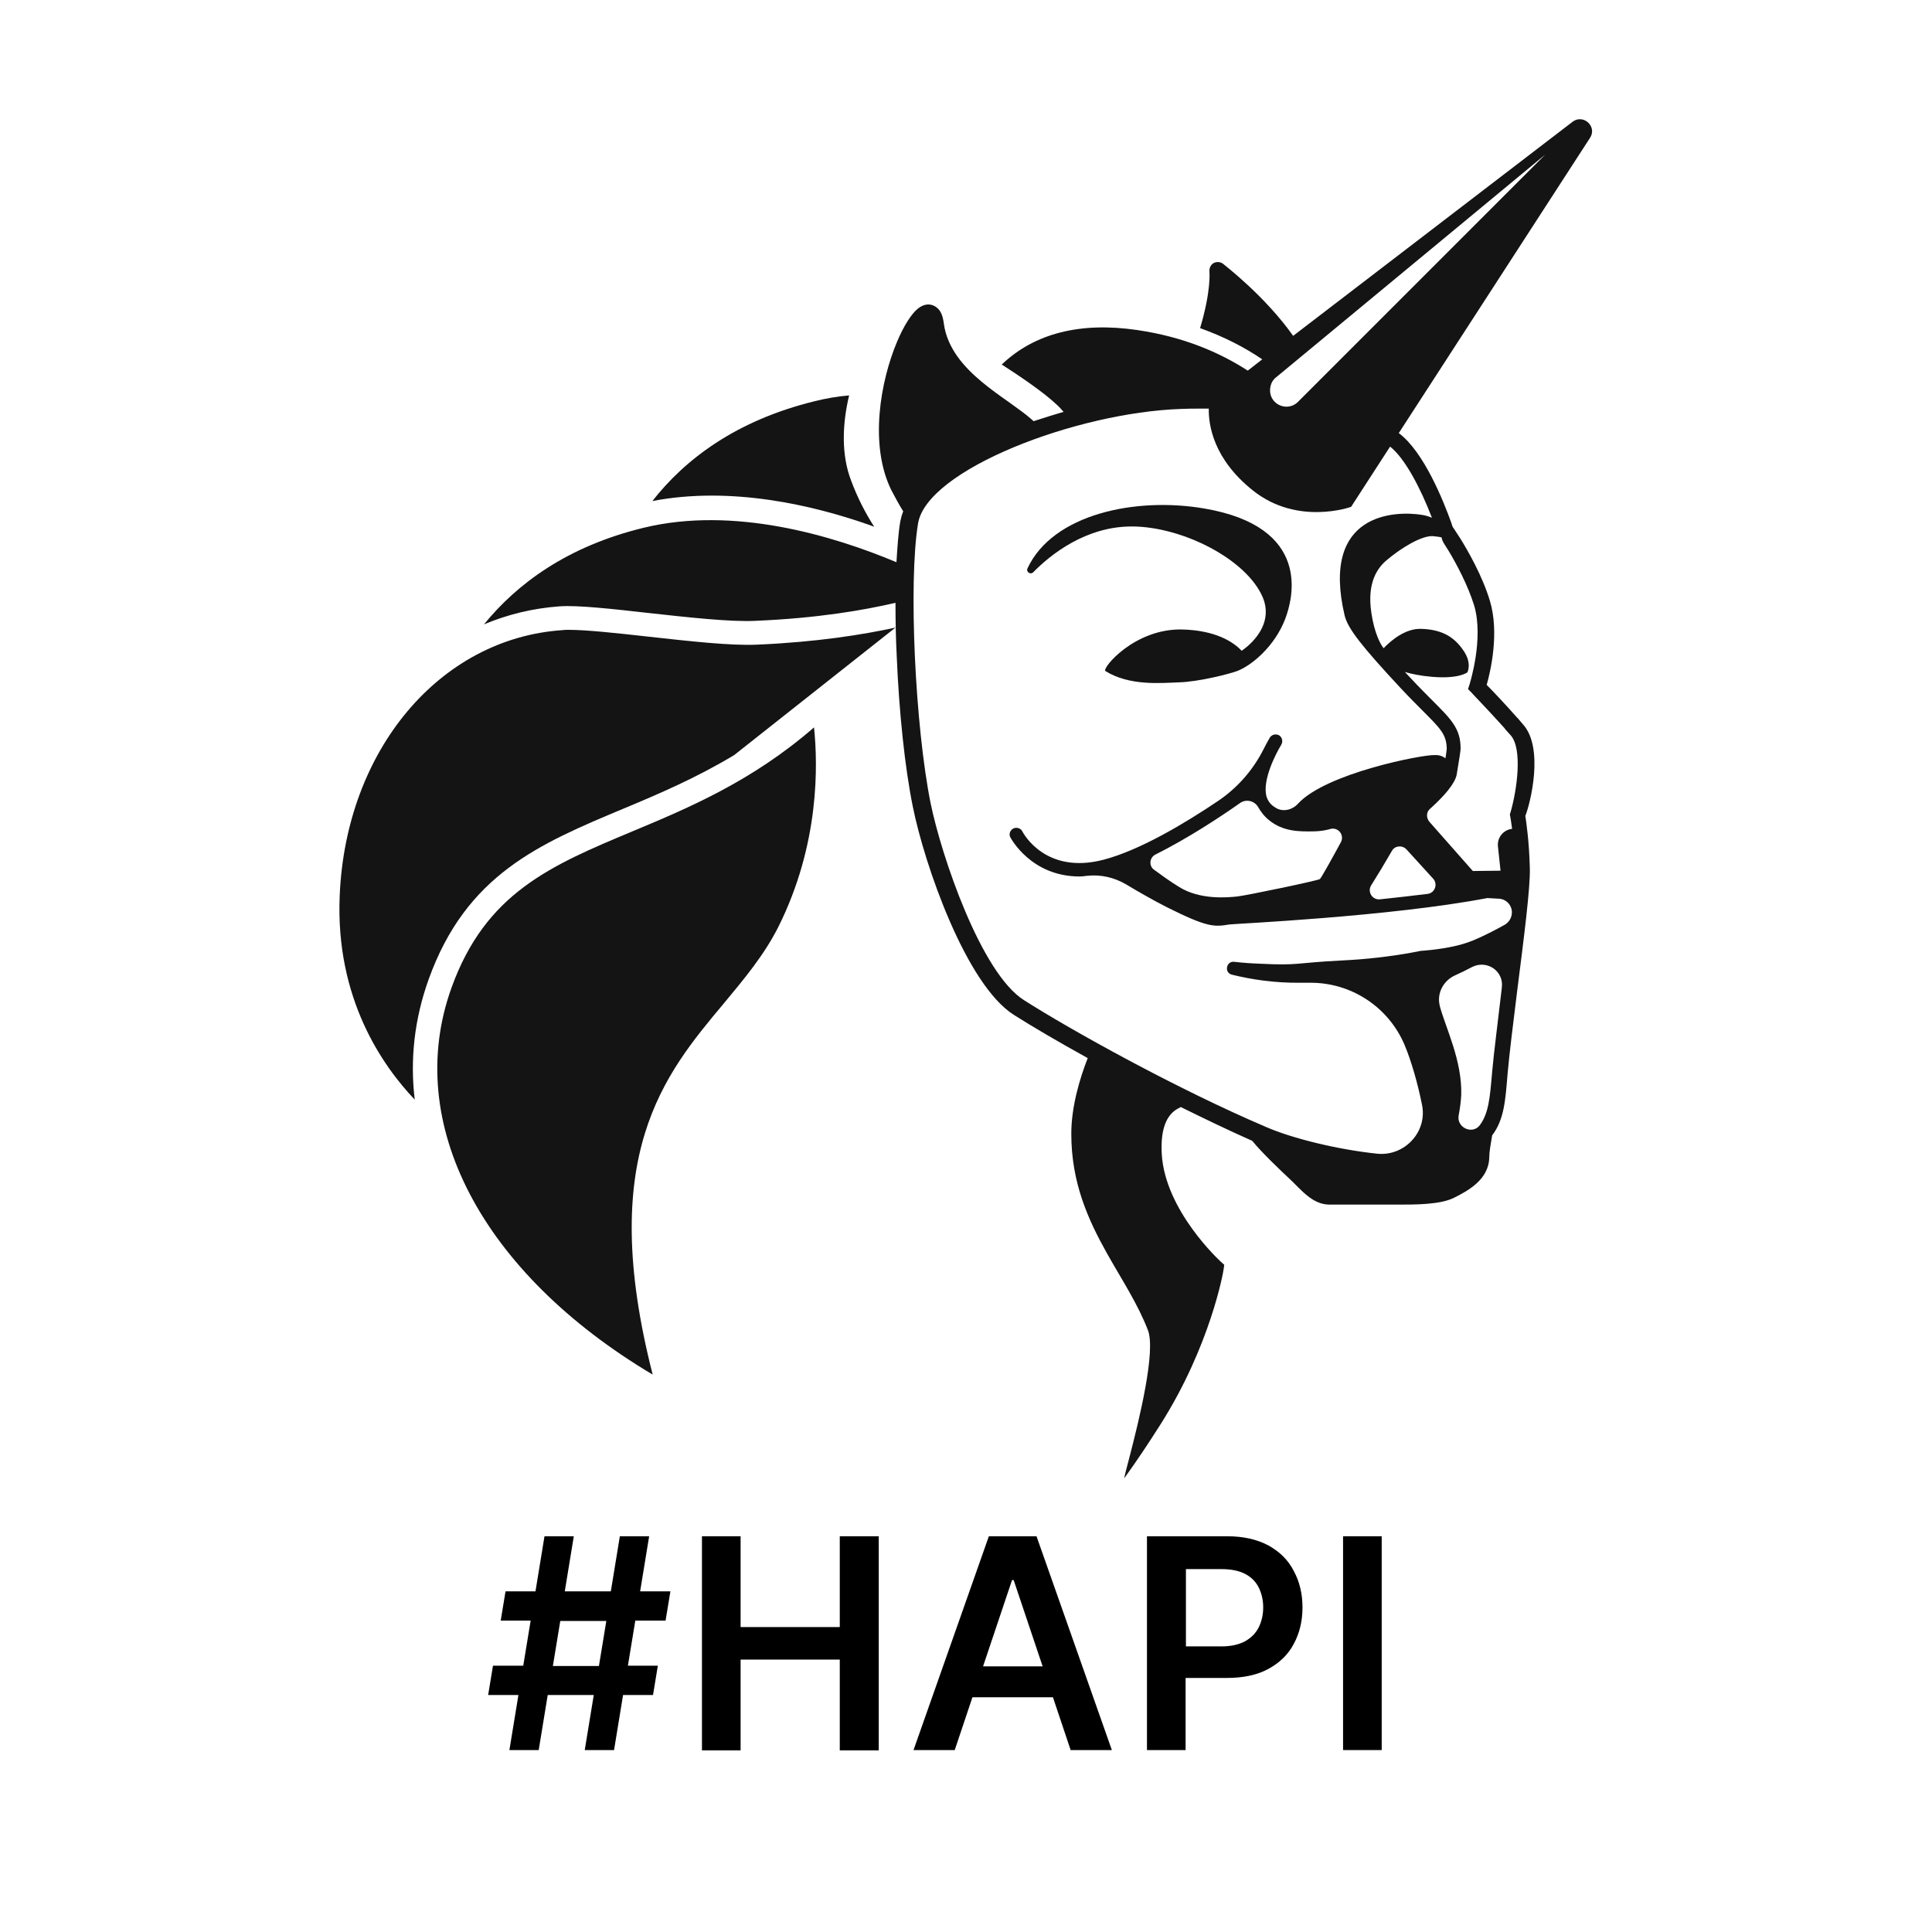<?xml version="1.0" encoding="utf-8"?>
<!-- Generator: Adobe Illustrator 24.0.1, SVG Export Plug-In . SVG Version: 6.00 Build 0)  -->
<svg version="1.1" id="Layer_2" xmlns="http://www.w3.org/2000/svg" xmlns:xlink="http://www.w3.org/1999/xlink" x="0px" y="0px"
	 width="600px" height="600px" viewBox="0 0 600 600" enable-background="new 0 0 600 600" xml:space="preserve">
<g>
	<g>
		<path fill="#141414" d="M263.7,122.8c-3.6,0.3-7.1,0.9-10.7,1.8c-24.5,6-40.3,18.1-50.4,31c24.5-4.7,49.9,1.3,67.3,7.4
			c0.5,0.2,1,0.4,1.6,0.6c-2.7-4.2-5.2-9-7.2-14.4C261.2,141.1,261.6,131.6,263.7,122.8z"/>
		<path fill="#141414" d="M201.2,197.7c-9.8-1.1-19.1-2.1-24.6-2.1c-0.7,0-1.4,0-2,0.1c-38.1,2.6-67.2,37.3-69.1,82.4
			c-1.4,32.2,13.5,53.1,23.3,63.4c-1.5-12.5-0.1-25,4.3-37.3c11.7-32.6,34.3-42.1,60.6-53.1c10.8-4.5,22.5-9.5,34.3-16.6l50.1-39.6
			c-10.1,2.2-24.4,4.5-42.9,5.3C227.1,200.6,213.9,199.1,201.2,197.7z"/>
		<path fill="#141414" d="M319.1,176.5c-0.5,1.1,0.9,2.1,1.8,1.2c5.3-5.4,16.3-14.3,30.8-14.2c15.6,0.1,35.5,10.2,40.5,22.1
			c4,9.8-6.6,16.5-6.6,16.5l0,0c-2.5-2.7-8-6.3-18.2-6.6c-15-0.5-25.3,12.1-24.1,12.9c7.5,4.7,17.3,3.7,23.1,3.5
			c5.8-0.2,15.1-2.5,17.8-3.5c4.7-1.8,11.7-7.8,14.9-16.1c2.5-6.5,8.4-28.7-25.2-34.4C352.7,154.3,327,159.6,319.1,176.5z"/>
		<path fill="#141414" d="M473.1,225.1c-0.5-0.6-1.1-1.3-1.7-2l-0.3-0.3c-3.9-4.4-7.6-8.3-9.4-10.1c1.2-4.2,4-16.2,1-26.1
			c-2.3-7.7-6.8-15.5-9.2-19.4l-0.8-1.2h0c-0.4-0.6-0.8-1.2-1.1-1.7c-0.3-0.4-0.5-0.7-0.6-1l-0.2-0.7c-2.5-7-8.6-22.3-16.4-28.1
			l59.4-91.7c2.3-3.5-2.1-7.5-5.4-5l-86.8,66.5c-8.7-12.3-21.1-21.8-21.8-22.4c-0.8-0.6-2-0.7-2.9-0.2c-0.9,0.5-1.4,1.6-1.3,2.6
			c0,0.1,0.6,5.9-2.9,17.6c7.5,2.7,13.9,6,19.3,9.7l-4.5,3.5c-8.8-5.7-20-10.5-34.3-12.6c-17.7-2.6-31.9,1-42.1,10.7c0,0,0,0,0,0
			c5.9,3.8,13.1,8.7,17,12.4c0.8,0.7,1.5,1.5,2.2,2.3c-3.1,0.9-6.2,1.9-9.3,2.9c-0.3-0.2-0.5-0.5-0.8-0.7c-1.9-1.7-4.4-3.4-7-5.3
			c-5.4-3.8-11.7-8.3-15.8-14c-2.2-3.1-3.8-6.5-4.3-10.4c-0.3-2.4-1-4-2.2-4.9c0,0,0,0,0,0c0,0,0,0,0,0c-0.6-0.5-2.8-2-5.8,0.3
			c-2,1.6-4.4,5.3-6.5,10.3c-5.2,12.3-8.7,32.1-1.8,46.1c1.2,2.3,2.4,4.5,3.7,6.6c-0.4,1-0.7,2.1-0.9,3.1c-0.6,3.4-0.9,7.8-1.2,12.7
			c-19.8-8.3-50.5-17.5-78.5-10.7c-23.9,5.8-39.4,17.5-49.6,30c7.4-3.1,15.2-5,23.5-5.6c5.6-0.4,16.4,0.8,27.9,2.1
			c11.8,1.3,25.3,2.8,32.9,2.4c19.2-0.8,33.7-3.3,43.5-5.6c0,5.4,0.1,11.1,0.4,16.9c0.7,16.8,2.5,34.3,5,46.5
			c3.6,17.9,16.5,55.2,31.4,64.6c5.5,3.5,13.5,8.2,22.9,13.4c-2.5,6.4-5.1,15.1-5.1,23.5c0,15.2,5.2,26.6,11,37
			c4.6,8.2,9.6,15.7,12.8,24c2.5,6.5-2.7,27.7-5.6,38.9c-1.2,4.5-1.9,7.3-1.7,7c3.7-5.1,7.5-10.8,11.3-16.8
			c15.3-24.2,19.4-47,19.5-48l0.2-1.4l-1.1-1c-0.2-0.2-17.2-15.7-18.3-33.3c-0.4-6.9,1-11.5,4.3-13.8c0.5-0.3,1-0.6,1.6-0.9
			c7.5,3.7,15,7.3,22.2,10.5c2.8,3.5,9,9.4,11.8,12c3.4,3.2,6.9,7.8,12.2,7.8c5.3,0,15.9,0,21.3,0s13.1,0,17.3-2.1
			c4.2-2.1,10.9-5.6,11-12.6c0-1.5,0.4-3.9,0.9-6.8c3.7-4.9,4.1-10.6,4.8-19.2c0.5-5.7,1.7-15.5,3-25.9c2-15.7,4.1-32,3.9-37.9
			c-0.2-8.2-1.1-14.3-1.4-16.2C475.3,249.4,479.5,232.4,473.1,225.1z M318,310.6c-13.3-8.4-25.6-44.6-29-61.2
			c-4.8-23.9-6.9-68.5-3.9-86.8c2.7-16.7,49-34.5,81.7-35.6c1.9-0.1,3.8-0.1,5.6-0.1c1,0,2,0,3,0c-0.1,4.9,1.3,15.6,13.8,25.5
			c13.9,11,30.4,5,30.4,5l12.1-18.7c4.5,3.5,9.4,12.7,13,22.1c-0.9-0.4-1.9-0.7-3.1-0.9c-8.1-1.3-31.6-0.9-24,31.3
			c1,4,5.2,9.4,17.2,22.3c2.8,3,5.1,5.3,7,7.2c5.6,5.6,7.4,7.4,7.5,11.8c0,0.3-0.2,1.6-0.4,3c-0.8-0.6-1.9-1.1-3.4-1
			c-3.6-0.2-33.7,5.6-42.4,15.1c-1.7,1.9-4.5,2.6-6.7,1.4c-0.1-0.1-0.2-0.1-0.3-0.2c-1.4-0.8-2.3-1.9-2.8-3.5
			c-1.3-5.1,2.9-13.2,4.6-16c0.6-1,0.3-2.3-0.6-2.9c-1-0.6-2.3-0.3-2.9,0.6c-0.1,0.2-0.9,1.5-1.9,3.5c-3.3,6.6-8.2,12.2-14.3,16.3
			c-9.8,6.6-24,15.2-35.5,18.2c-18,4.7-24.9-8.2-25.2-8.8c-0.5-1-1.8-1.4-2.8-0.9c-1,0.5-1.5,1.8-0.9,2.8
			c0.1,0.1,6.3,12.1,21.5,12.1c0.6,0,1.4-0.1,2.2-0.2c4.3-0.5,8.6,0.5,12.3,2.7c3.5,2.1,8,4.7,12.5,7c12.6,6.3,14.7,6.2,19.5,5.4
			c1.1-0.2,49.8-2.4,80.1-8.2l3.6,0.2c2.4,0.1,4.3,2.3,4,4.7l0,0.1c-0.2,1.4-1,2.6-2.2,3.3c-2.7,1.5-6.5,3.5-9.9,4.9
			c-1.6,0.6-3.3,1.2-5.1,1.6c-5.5,1.3-11.1,1.6-11.1,1.6s-5.4,1.2-13.5,2.1c-3.4,0.4-7.2,0.7-11.3,0.9c-14,0.7-13,1.6-24.8,1
			c-2.9-0.1-5.7-0.3-8.3-0.6c-2.5-0.3-3.2,3.4-0.7,4c6.1,1.5,13.3,2.6,21.3,2.5c1,0,1.9,0,2.9,0c12.8-0.1,24.4,7.5,29.4,19.3
			c2.1,5,4.1,12,5.4,18.5c1.8,8.4-5.3,16.1-13.8,15.3c-12.5-1.3-26.6-4.8-34.6-8.3C365.3,338.1,332.4,319.8,318,310.6z M448.7,169.2
			l1.2,1.9c2.4,4,5.9,10.5,7.9,16.9c3.1,10.4-1.4,24.4-1.4,24.5l-0.5,1.5l1.1,1.1c0,0.1,5,5.2,10.3,11.1l0.1,0.2
			c0.6,0.7,1.2,1.3,1.8,2c3.7,4.3,1.9,17-0.1,23.9l-0.2,0.6l0.1,0.6c0,0,0.3,1.5,0.6,3.9c-2.7,0.3-4.7,2.7-4.4,5.5l0.8,7.5l-8.6,0.1
			l-13.5-15.3c-1-1.2-1-3,0.2-4c0,0,0,0,0,0c7.1-6.4,8.1-9.5,8.3-10.7c0.9-5.4,1.2-7.4,1.2-8.1c0-6.1-2.9-9-8.7-14.8
			c-1.9-1.9-4.2-4.2-6.9-7.1c-0.6-0.6-1.1-1.2-1.7-1.8c2.1,0.6,4.9,1.2,8.5,1.5c8.4,0.7,10.9-1.4,10.9-1.4s1.5-2.7-1.1-6.6
			c-2.6-3.9-6.2-6.7-13.2-6.9c-5-0.2-9.5,3.7-11.7,6c-0.9-1-2.9-4.7-3.8-10.9c-1.5-9.7,2.1-14.2,4.7-16.4c4.6-3.9,10.9-7.7,14.4-7.5
			c0.9,0.1,1.9,0.2,2.7,0.4C447.8,167.7,448.2,168.4,448.7,169.2z M463.4,332.9c-0.7,8.2-1.1,12.8-3.8,16.5c-2.3,3.1-7.3,0.8-6.6-3
			c0.4-2.1,0.7-4.3,0.8-6.4c0.3-10.7-4.9-20.9-6.7-27.7c0,0,0-0.1,0-0.1c-0.9-3.8,1.2-7.7,4.8-9.3c1.6-0.7,3.4-1.6,5.3-2.6
			c4.6-2.3,9.9,1.3,9.2,6.4l0,0.1C465.2,317.2,463.9,327.1,463.4,332.9z M385.1,249.4c1.8-1.3,4.4-0.8,5.6,1.2
			c0.8,1.4,1.9,2.9,3.4,4.1c4.5,3.7,9.8,3.5,13.2,3.5c3.3,0,5.4-0.6,6-0.8c0,0,0,0,0,0c2.4-0.5,4.3,2,3.1,4.2
			c-2.6,4.8-6.1,11.1-6.5,11.4c-0.7,0.5-22.8,5.1-25.6,5.4s-11.6,1.2-18.2-3c-2.8-1.7-5.5-3.7-7.7-5.3c-1.7-1.2-1.4-3.8,0.4-4.7
			C368.8,260.4,378.7,253.9,385.1,249.4z M436.8,263.8l8.3,9.1c1.5,1.7,0.5,4.4-1.7,4.7c-5,0.6-10,1.2-14.9,1.7
			c-2.3,0.2-3.9-2.3-2.7-4.3c1.9-3,4.3-7,6.5-10.8C433.2,262.6,435.5,262.4,436.8,263.8z M396.4,117.1l83.5-69.1l-76.9,76.9
			c-2.5,2.4-6.6,1.6-8.1-1.5h0C393.9,121.2,394.5,118.5,396.4,117.1z"/>
		<path fill="#141414" d="M196.6,258.1c-25.6,10.7-45.8,19.2-56.4,48.7c-15.1,42,9.4,88.5,62.5,120.1c-17.4-68,3.5-93.1,22.1-115.3
			c6.4-7.7,12.5-15,16.9-23.7c12.9-25.8,12.3-50.5,11.1-62C233.7,242.5,214.1,250.8,196.6,258.1z"/>
	</g>
	<g>
		<path d="M201.6,477.1h-9.1l-2.8,17.1h-14.3l2.8-17.1h-9.1l-2.8,17.1h-9.3l-1.5,9.1h9.3l-2.3,14h-9.4l-1.5,9.1h9.4l-2.8,17.1h9.1
			l2.8-17.1h14.3l-2.8,17.1h9.1l2.8-17.1h9.3l1.5-9.1h-9.3l2.3-14h9.4l1.5-9.1h-9.4L201.6,477.1z M186,517.4h-14.3l2.3-14h14.3
			L186,517.4z"/>
		<polygon points="260.8,505.3 230,505.3 230,477.1 218,477.1 218,543.6 230,543.6 230,515.4 260.8,515.4 260.8,543.6 272.9,543.6 
			272.9,477.1 260.8,477.1 		"/>
		<path d="M307.1,477.1l-23.4,66.4h12.8l5.5-16.4h25l5.5,16.4h12.8l-23.4-66.4H307.1z M305.3,517.5l9-26.8h0.5l9,26.8H305.3z"/>
		<path d="M394,480c-3.5-1.9-7.8-2.9-12.9-2.9h-24.9v66.4h12v-22.4H381c5.1,0,9.4-0.9,12.9-2.8s6.2-4.5,7.9-7.8
			c1.8-3.3,2.7-7.1,2.7-11.3c0-4.2-0.9-8-2.7-11.3C400.1,484.5,397.4,481.9,394,480z M390.9,505.4c-0.9,1.8-2.3,3.2-4.2,4.3
			c-1.9,1-4.3,1.6-7.3,1.6h-11.1v-24h11c3,0,5.5,0.5,7.4,1.5c1.9,1,3.3,2.4,4.2,4.2c0.9,1.8,1.4,3.9,1.4,6.2
			S391.8,503.6,390.9,505.4z"/>
		<rect x="417.1" y="477.1" width="12" height="66.4"/>
	</g>
</g>
</svg>
